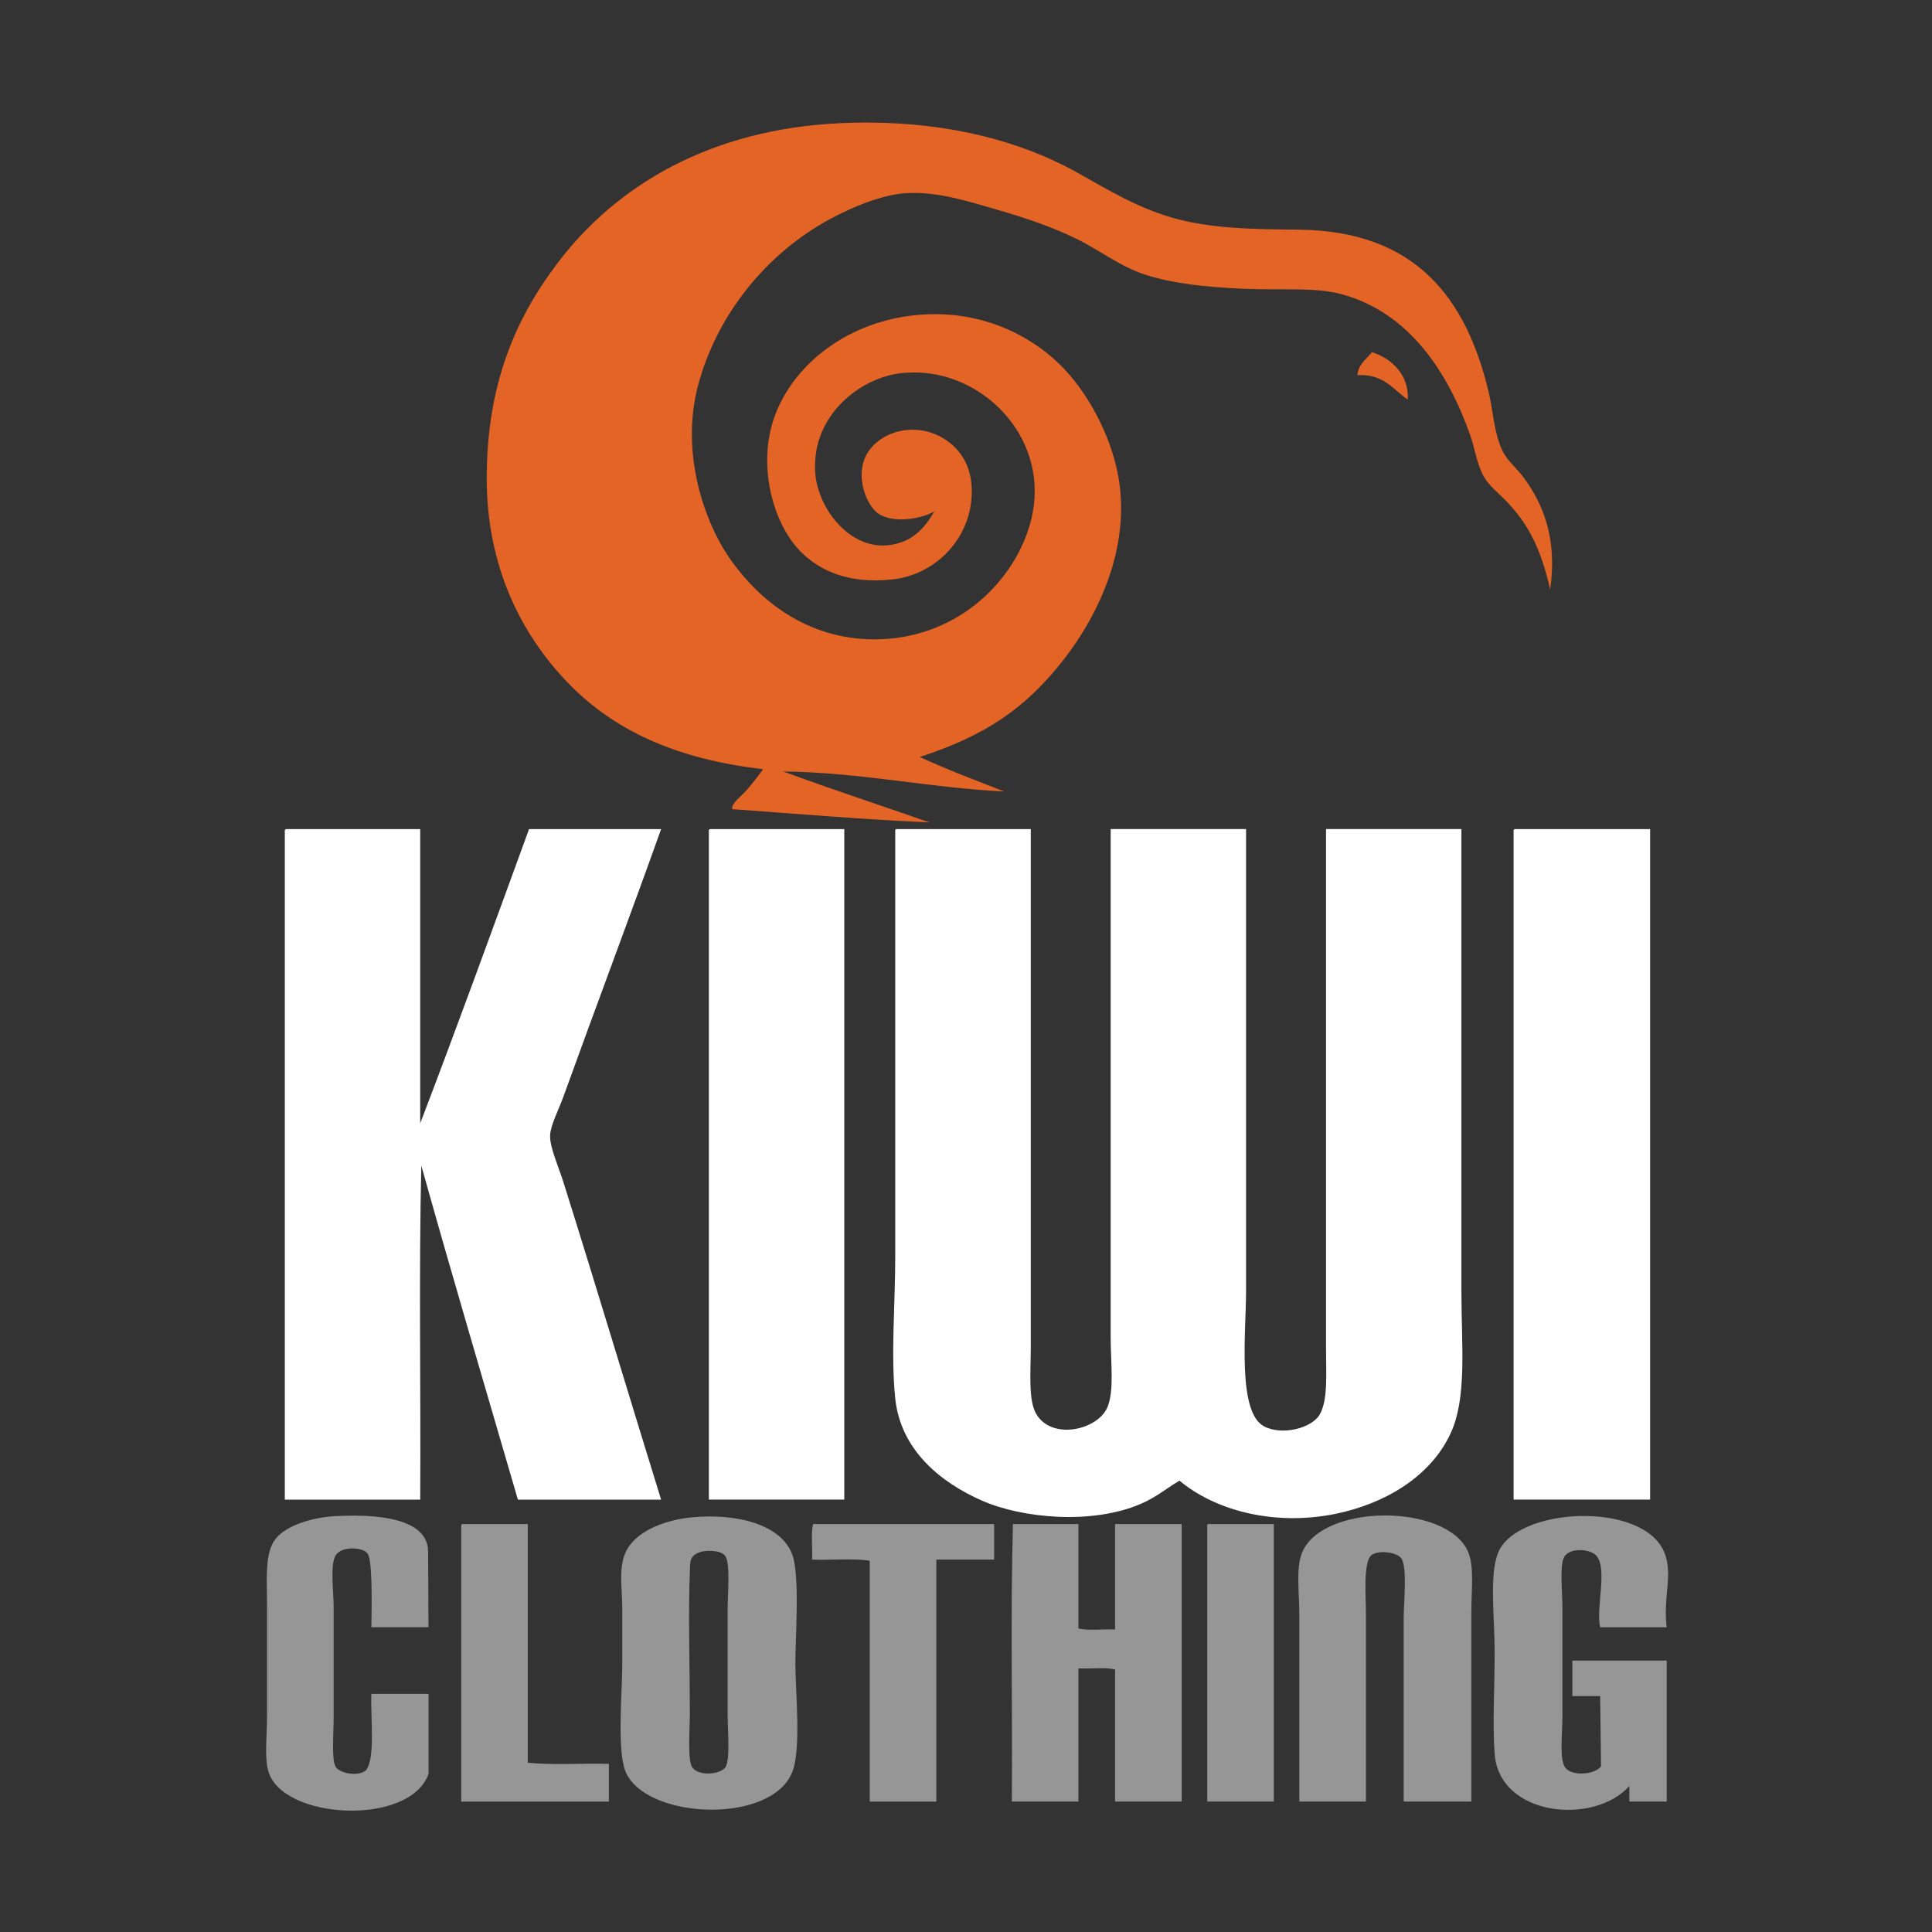 <?xml version="1.0" encoding="UTF-8"?>
<svg id="Layer_1" data-name="Layer 1" xmlns="http://www.w3.org/2000/svg" viewBox="0 0 512 512">
  <rect x="0" y="0" width="512" height="512" fill="#333333" stroke="none"/>
  <path d="m237.57,219.73h35.6v137.09c0,6.55-.73,14.24,1.46,17.93,4.18,7.01,16.24,4.22,18.82-1.76,1.89-4.33.89-11.98.89-18.55v-134.73h35.88v122.38c0,10.71-2.39,32.05,4.72,35.88,4.72,2.54,12.52.56,14.7-2.95,2.35-3.77,1.77-10.92,1.77-17.93v-137.38h35.88v122.66c0,14.2,1.56,28.12-2.94,37.66-5.34,11.33-17.38,18.53-30.59,21.19-16.07,3.22-31.67-.87-41.19-8.84-3.8,2.31-6.36,4.51-10.29,6.18-12.96,5.57-31.48,3.79-42.07-.89-10.9-4.8-21.53-13.35-22.96-27.06-1.2-11.67,0-24.79,0-37.64v-112.38c-.02-.42-.04-.83.31-.89Zm163.85,0h35.88v177.68h-36.18v-176.79c-.02-.42-.06-.83.29-.89Zm-213.27,0h35.59v177.68h-35.88v-176.79c-.04-.42-.06-.83.29-.89Zm-112.38,0h35.59v77.96c9.86-25.74,19.32-51.88,28.84-77.96h35c-8.3,23.27-17.26,46.98-25.89,70.89-1.23,3.41-3.45,7.65-3.53,10.31-.1,3.1,2.27,8.34,3.53,12.35,8.7,27.64,17.35,56.58,25.89,84.14h-37.95c-8.57-29.47-17.3-58.81-25.6-88.55-.68,28.93-.1,59.14-.29,88.55h-35.88v-176.79c-.02-.42-.06-.83.29-.89Z" style="fill: #fff; fill-rule: evenodd;"/>
  <path d="m320.22,403.89h17.35v73.54h-17.64v-72.66c-.04-.42-.06-.83.29-.89Zm-51.78,0h17.35v27.66c2.66.68,6.57.1,9.71.29v-27.95h17.66v73.54h-17.66v-35c-2.64-.69-6.57-.09-9.71-.31v35.31h-17.64c.19-24.42-.38-49.62.29-73.54Zm-52.96,0h47.97v9.42h-15.31v64.13h-17.65v-63.83c-4.51-.7-10.29-.1-15.29-.29.19-3.04-.38-6.85.29-9.42Zm-92.96,0h17.35v63.24c6.57.7,14.43.12,21.48.31v10h-39.12v-72.66c-.02-.42-.03-.83.29-.89Zm319.18,27.35h-17.64c-1.19-4.91,1.95-15.2-.88-18.82-1.52-1.97-6.94-2.35-8.54,0-1.41,2.1-.58,9.05-.58,13.83v28.82c0,4.62-.92,11.52.89,13.54,1.96,2.21,8.01,1.6,9.34-.56l-.23-18.57h-7.36v-9.4h25v37.35h-9.9v-4.12c-9.32,10.48-34.48,8.11-35.7-8.53-.6-8.34,0-16.49,0-27.07,0-9.15-1.46-20.24.89-26.17,4.84-12.19,38.68-13.89,44.13,0,.68,1.73.91,3.47.95,5.28v.56c-.06,4.09-1.06,8.5-.37,13.87Zm-51.78,46.19h-17.93v-48.83c0-3.76,1.02-13.14-.6-15.58-1.1-1.7-6.16-2.31-7.94-.89-2.25,1.79-1.46,11.33-1.46,15.29v50.01h-17.66v-49.72c0-5.53-.9-11.75.6-15.89,4.92-13.5,38.57-13.52,44.13-.58,1.68,3.93.86,10.27.86,15.89v50.29Zm-204.14-66.19c1.15-.35,5.28-.6,6.47,1.18,1.31,1.92.58,10.53.58,13.83v28.53c0,3.24.73,11.56-.58,13.54-1.35,2.01-7.2,2.45-8.83,0-1.25-1.88-.6-10.71-.6-14.42,0-10.62-.46-26.86,0-37.35.12-2.41-.31-4.35,2.95-5.3Zm-2.35-9.13c10.66-1.04,23.16,1.31,26.47,9.7,2.14,5.43.88,22.04.88,29.13s1.64,22.81-.88,28.83c-5.8,13.89-38.91,12.35-44.13-.29-2.31-5.63-.86-21.17-.86-28.55v-14.7c0-4.81-.95-9.92.58-14.12,2.15-5.95,10.04-9.23,17.95-10.02Zm-69.88,29.12h-15.14c.16-7.34.25-18.98-1.17-19.7-1.12-1.44-6.59-1.91-8.24.6-1.6,2.43-.58,9.33-.58,13.81v28.83c0,5.11-.62,11.69.58,13.54,1.04,1.56,5.78,2.62,7.95.87,2.58-3.22,1.23-13.41,1.46-20.28h15.16v21.17c-4.84,14.02-39.08,12.27-42.52-.89-.98-3.75-.29-9.11-.29-14.41v-29.12c0-7.51-.68-14.22,2.35-17.93,2.87-3.54,9.6-5.47,15.01-5.89,16.85-1,25.29,2.35,25.33,9.34l.1,20.07Z" style="fill: #969696; fill-rule: evenodd;"/>
  <path d="m373.06,105.89c-3.93-2.68-6.34-6.85-13.33-6.47.27-3.02,2.41-4.2,3.82-6.09,5.47,1.64,9.92,6.3,9.52,12.56Z" style="fill: #e46425; fill-rule: evenodd;"/>
  <path d="m243.75,200.61c7.17,3.31,14.79,6.18,22.34,9.13-19.24-.87-37.71-5.04-58.54-5.3,12.75,4.7,25.89,9.01,38.83,13.52-16.7-.75-35.19-2.27-52.35-3.53-.21-1.6,2.35-3.33,3.81-5.01,1.64-1.86,3.16-3.89,4.41-5.58-23.04-2.66-39.68-10.23-52.07-23.23-12.16-12.75-21.19-30.57-21.19-53.84,0-24.54,7.38-41.94,18.55-56.77,15.76-20.98,40.86-35.81,75.3-37.37,2.25-.1,4.49-.15,6.68-.15h.38c21.96.03,40.82,5.04,55.3,13.1,8.24,4.59,15.81,9.29,25.29,12.06,10.35,3.03,21.96,3.1,33.82,3.23,30.77.33,44.4,18.05,50.32,43.54,1.09,4.72,1.27,10.21,3.52,15.01,1.27,2.69,3.7,4.51,5.59,7.07,5.34,7.18,8.97,16.41,7.07,29.71-2.45-10.67-5.69-17.44-12.06-23.83-1.9-1.91-4.37-3.91-5.58-6.18-1.87-3.43-2.37-7.59-3.55-10.88-5.93-16.76-16.24-32.54-34.11-37.35-7.28-1.96-15.68-.96-26.49-1.46-9.63-.46-17.66-1.29-25.01-3.55-6.87-2.1-12.57-6.63-18.82-9.71-6.24-3.06-13.5-5.53-20.9-7.65-7.32-2.1-15.62-4.89-24.12-4.41-6.38.36-14.22,3.68-20,6.76-16.58,8.88-30.26,25.08-35.31,44.73-4.41,17.2,1.52,35.69,9.13,46.17,7.51,10.4,19.96,20.55,37.64,20.59,21.11.08,36.48-14.39,41.18-29.99,6.3-20.84-9.61-38.91-27.64-40.6-1.79-.17-3.89-.17-5.89,0-10.94.96-24.33,11.04-23.23,26.49.75,10.4,11.02,22.92,23.23,18.22,3.81-1.44,6.57-4.81,8.24-7.93-.05-.25.12-.27.29-.29-2.72,2.02-11.15,3.72-15.3.58-2.79-2.1-5.72-9.15-3.23-14.7,2.7-6.03,11.39-9.44,19.13-5.89,4.55,2.1,8.88,6.55,9.11,14.12.4,12.87-9.4,22.92-21.17,24.13-11.37,1.18-19-2.21-24.14-7.36-7.61-7.63-11.86-23.88-6.47-37.06,6.12-14.95,22.44-25.8,41.78-25.89,14.2-.08,25.5,5.85,32.94,12.94,7.55,7.18,13.89,18.93,15.89,29.99,3.43,19.03-5.49,37.08-14.41,48.54-10.02,12.87-20.67,20.19-38.24,25.89Z" style="fill: #e46425; fill-rule: evenodd;"/>
</svg>